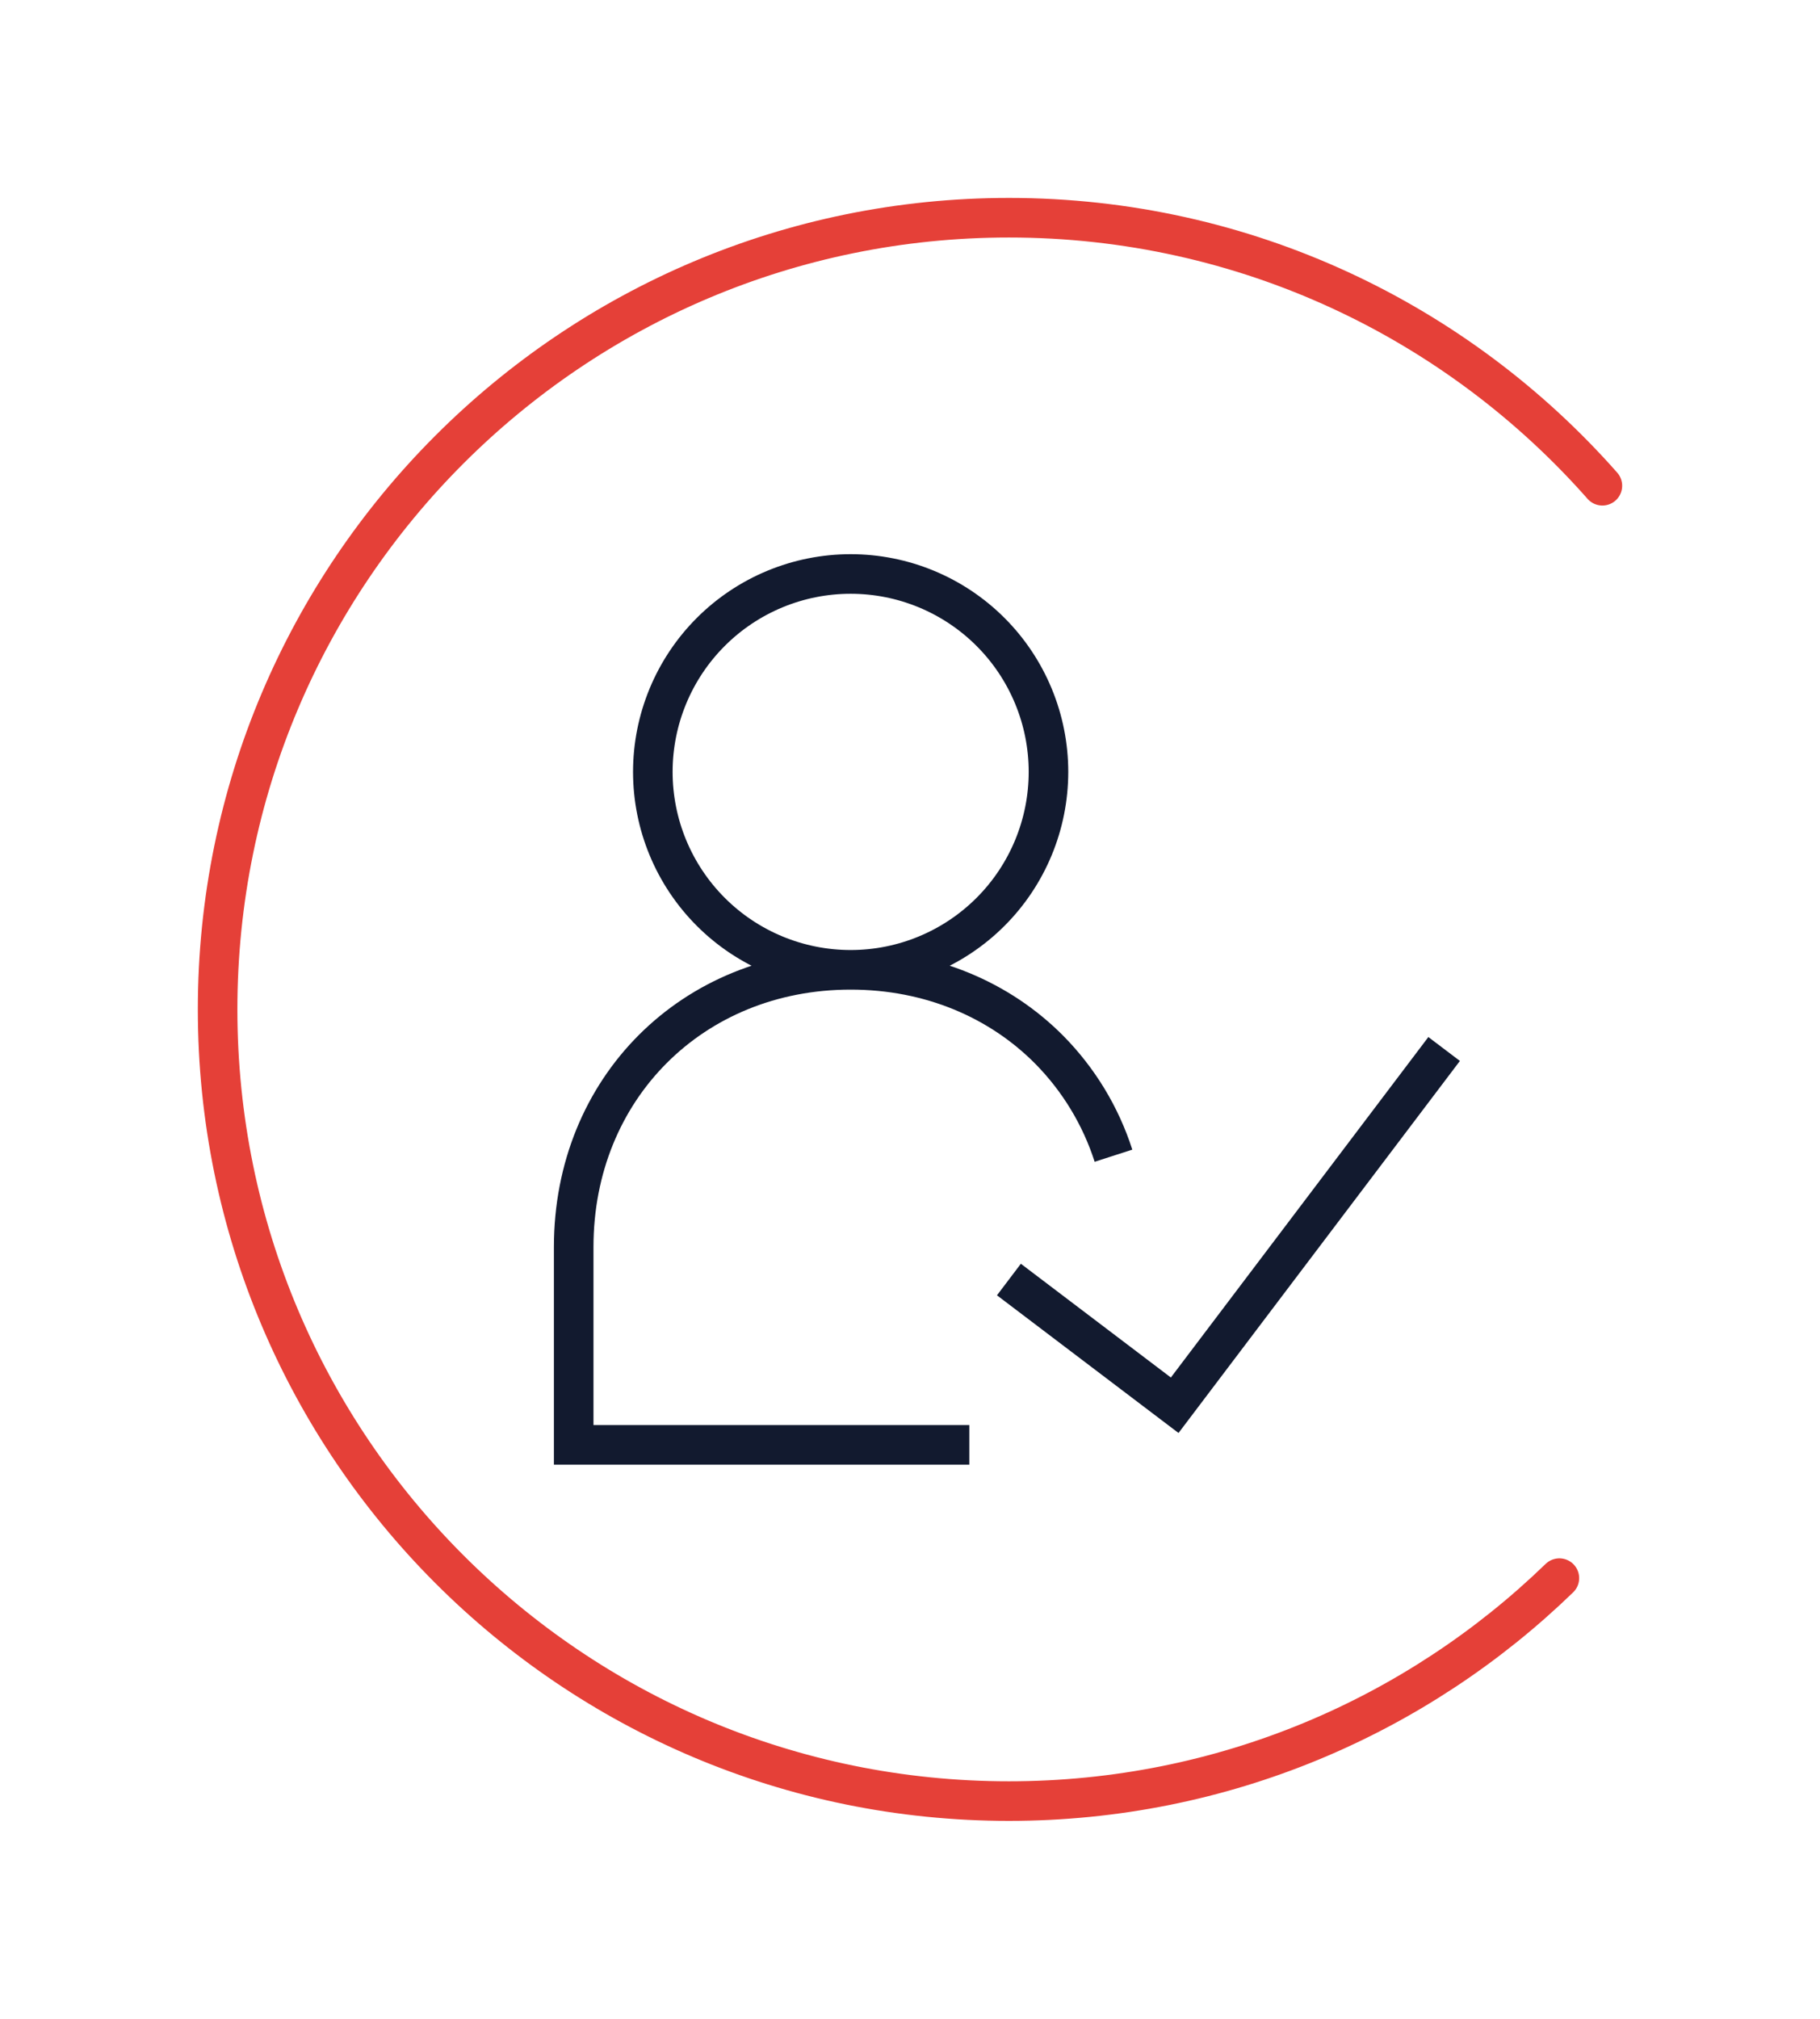<?xml version="1.0" encoding="UTF-8"?> <svg xmlns="http://www.w3.org/2000/svg" width="92" height="102" viewBox="0 0 92 102" fill="none"> <g filter="url(#filter0_d_203_548)"> <path d="M81 24.542C73.671 16.238 62.947 11 51 11C28.909 11 11 28.909 11 51C11 73.091 28.909 91 51 91C61.815 91 71.627 86.708 78.826 79.735" stroke="#E54038" stroke-width="2" stroke-linecap="round"></path> </g> <path d="M43 49C45.652 49 48.196 47.946 50.071 46.071C51.946 44.196 53 41.652 53 39C53 36.348 51.946 33.804 50.071 31.929C48.196 30.054 45.652 29 43 29C40.348 29 37.804 30.054 35.929 31.929C34.054 33.804 33 36.348 33 39C33 41.652 34.054 44.196 35.929 46.071C37.804 47.946 40.348 49 43 49ZM43 49C47.026 49 50.544 50.52 53.046 53.046C54.53 54.55 55.639 56.381 56.286 58.392M43 49C35 49 29 55 29 63V73H49M51 64.648L59.38 71L73 53" stroke="#121A2F" stroke-width="2"></path> <defs> <filter id="filter0_d_203_548" x="0" y="0" width="92" height="102" filterUnits="userSpaceOnUse" color-interpolation-filters="sRGB"> <feFlood flood-opacity="0" result="BackgroundImageFix"></feFlood> <feColorMatrix in="SourceAlpha" type="matrix" values="0 0 0 0 0 0 0 0 0 0 0 0 0 0 0 0 0 0 127 0" result="hardAlpha"></feColorMatrix> <feOffset></feOffset> <feGaussianBlur stdDeviation="5"></feGaussianBlur> <feColorMatrix type="matrix" values="0 0 0 0 0.842 0 0 0 0 0.145 0 0 0 0 0.109 0 0 0 0.2 0"></feColorMatrix> <feBlend mode="normal" in2="BackgroundImageFix" result="effect1_dropShadow_203_548"></feBlend> <feBlend mode="normal" in="SourceGraphic" in2="effect1_dropShadow_203_548" result="shape"></feBlend> </filter> </defs> </svg> 